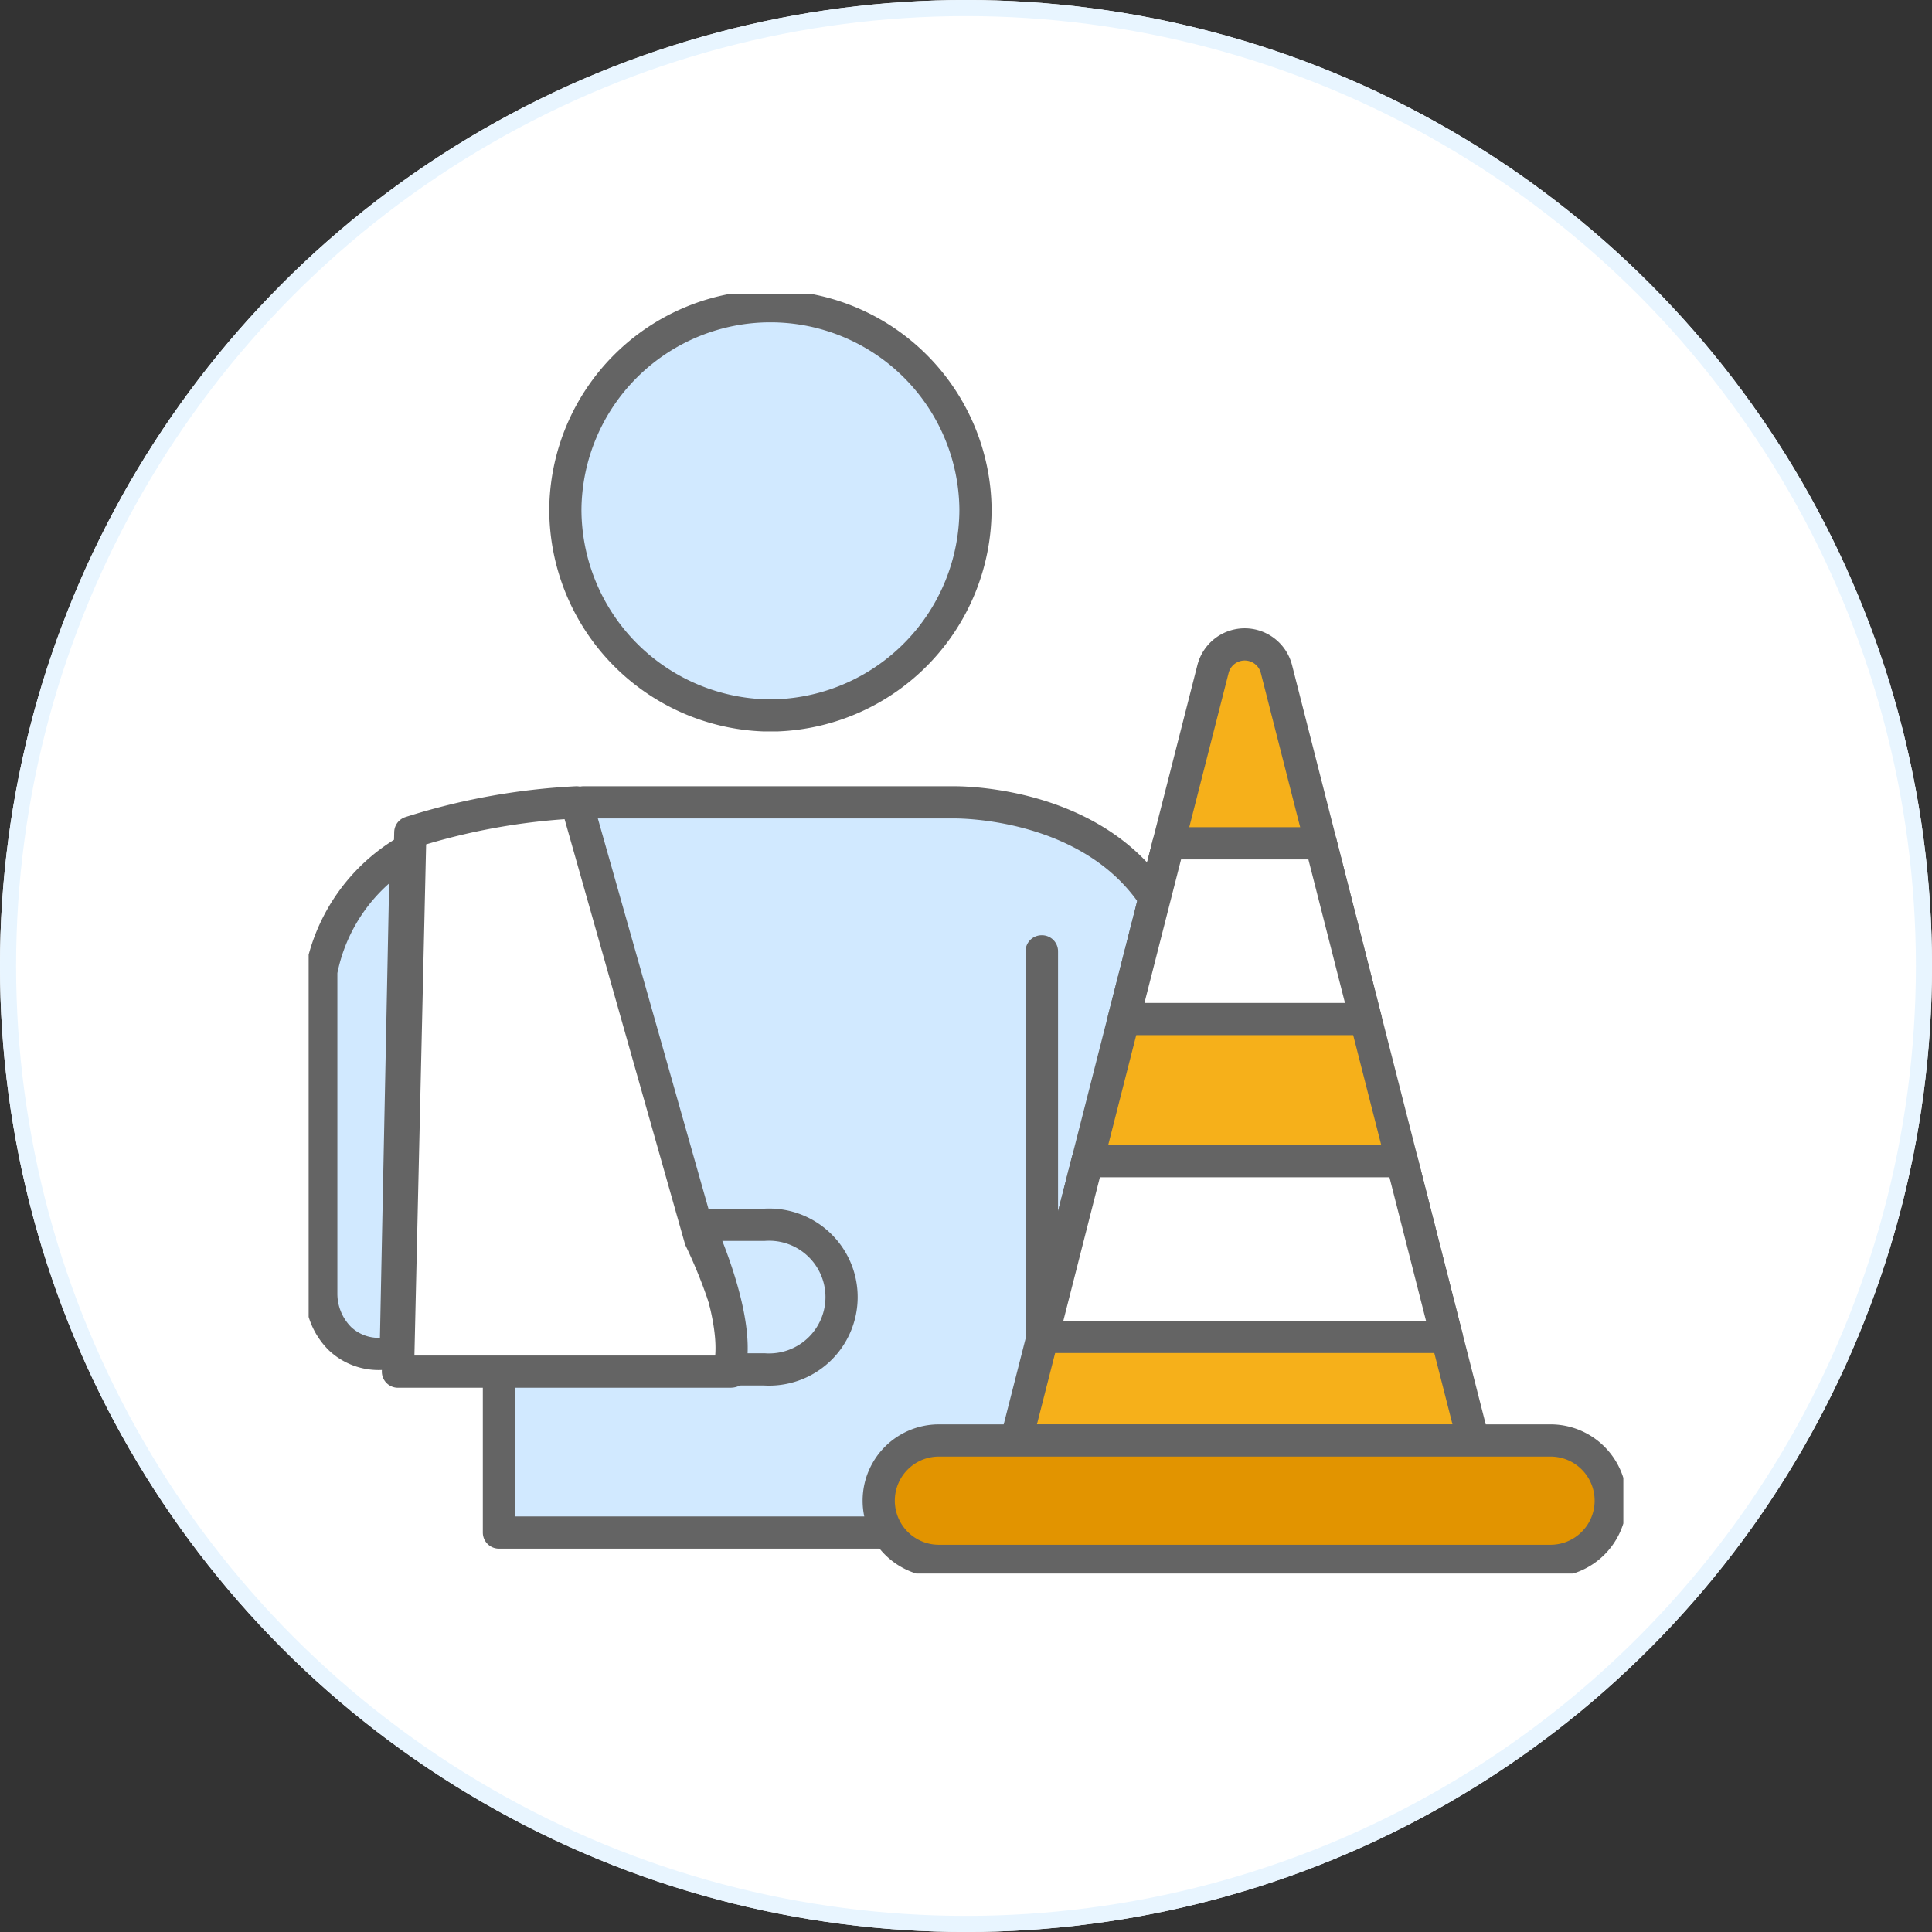 <svg data-name="Component 737 – 1" xmlns="http://www.w3.org/2000/svg" width="120" height="120" viewBox="0 0 120 120">
    <rect x="0" y="0" width="120" height="120" fill="#333333" stroke="none"/>
    <defs>
        <clipPath id="fu6p59hrca">
            <path data-name="Rectangle 9357" style="fill:none" d="M0 0h81.658v79.466H0z"/>
        </clipPath>
    </defs>
    <g data-name="Ellipse 829" style="stroke:#e8f5ff;fill:#fff">
        <circle cx="60" cy="60" r="60" style="stroke:none"/>
        <circle cx="60" cy="60" r="59.5" style="fill:none"/>
    </g>
    <g data-name="Group 41306">
        <g data-name="Group 41298" style="clip-path:url(#fu6p59hrca)" transform="translate(19.171 18.267)">
            <path data-name="Path 46763" d="m5.626 75.233-.84.105a3.5 3.5 0 0 1-2.628-.945A3.95 3.95 0 0 1 1 71.555V51.592a11.117 11.117 0 0 1 5.256-7.46z" transform="translate(-.216 -9.516)" style="fill-rule:evenodd;fill:#d1e9ff"/>
            <path data-name="Path 46764" d="M5.626 75.233h0l-.84.105a3.5 3.5 0 0 1-2.628-.945A3.95 3.95 0 0 1 1 71.555V51.592a11.117 11.117 0 0 1 5.256-7.46z" transform="translate(-.216 -9.516)" style="stroke:#646464;stroke-linecap:round;stroke-linejoin:round;stroke-width:2px;fill:none"/>
            <path data-name="Path 46765" d="M15.066 75.865V85.6h33.728V49.5h-.019v28.217a4.36 4.36 0 0 0 4.517 4.2 4.426 4.426 0 0 0 4.518-4.2V52.224c-1.154-11.978-13.85-11.978-14.481-11.978H20.318z" transform="translate(-3.248 -8.678)" style="fill-rule:evenodd;fill:#d1e9ff"/>
            <path data-name="Path 46766" d="M15.066 75.865V85.6h33.728V49.5h-.019v28.217a4.36 4.36 0 0 0 4.517 4.2 4.426 4.426 0 0 0 4.518-4.2V52.224c-1.154-11.978-13.85-11.978-14.481-11.978H20.318z" transform="translate(-3.248 -8.678)" style="stroke:#646464;stroke-linecap:round;stroke-linejoin:round;stroke-width:2px;fill:none"/>
            <path data-name="Path 46767" d="m7.071 75.607.767-33.493a40.767 40.767 0 0 1 10.326-1.868l7.687 27.125c1.537 3.185 2.744 7.248 2.085 8.126-.11.11-.11.11-.329.11z" transform="translate(-1.525 -8.678)" style="fill-rule:evenodd;fill:#fff"/>
            <path data-name="Path 46768" d="M7.071 75.607h0l.767-33.493a40.767 40.767 0 0 1 10.326-1.868l7.687 27.125c1.537 3.185 2.744 7.248 2.085 8.126-.11.11-.11.11-.329.11z" transform="translate(-1.525 -8.678)" style="stroke:#646464;stroke-linecap:round;stroke-linejoin:round;stroke-width:2px;fill:none"/>
            <path data-name="Path 46769" d="M30.843 73.7h4.1a4.5 4.5 0 1 1 0 8.979h-2.174c.64-2.437-.9-6.667-1.926-8.979" transform="translate(-6.65 -15.892)" style="fill-rule:evenodd;fill:#d1e9ff"/>
            <path data-name="Path 46770" d="M30.843 73.7h4.1a4.5 4.5 0 1 1 0 8.979h-2.174c.641-2.434-.897-6.664-1.926-8.979z" transform="translate(-6.65 -15.892)" style="stroke:#646464;stroke-linecap:round;stroke-linejoin:round;stroke-width:2px;fill:none"/>
            <path data-name="Path 46771" d="M33.5 26.379h-.861a12.816 12.816 0 0 1-12.312-12.784 12.738 12.738 0 0 1 25.475 0A12.818 12.818 0 0 1 33.5 26.379" transform="translate(-4.383 -.216)" style="fill-rule:evenodd;fill:#d1e9ff"/>
            <path data-name="Path 46772" d="M33.5 26.379h-.861a12.816 12.816 0 0 1-12.312-12.784 12.738 12.738 0 0 1 25.475 0A12.818 12.818 0 0 1 33.5 26.379z" transform="translate(-4.383 -.216)" style="stroke:#646464;stroke-linecap:round;stroke-linejoin:round;stroke-width:2px;fill:none"/>
            <path data-name="Path 46773" d="M72.191 29.268a2.033 2.033 0 0 0-3.939 0L56.029 77.184h28.385z" transform="translate(-12.081 -5.981)" style="fill:#f6b01a"/>
            <path data-name="Path 46774" d="M72.191 29.268a2.033 2.033 0 0 0-3.939 0L56.029 77.184h28.385z" transform="translate(-12.081 -5.981)" style="stroke:#646464;stroke-linecap:round;stroke-linejoin:round;stroke-width:2px;fill:none"/>
            <path data-name="Path 46775" d="M86.868 90.776H48.88a3.739 3.739 0 0 0 0 7.478h37.988a3.739 3.739 0 1 0 0-7.478" transform="translate(-9.733 -19.573)" style="fill:#e29400"/>
            <path data-name="Path 46776" d="M86.868 90.776H48.88a3.739 3.739 0 0 0 0 7.478h37.988a3.739 3.739 0 1 0 0-7.478z" transform="translate(-9.733 -19.573)" style="stroke:#646464;stroke-linecap:round;stroke-linejoin:round;stroke-width:2px;fill:none"/>
            <path data-name="Path 46777" d="M58.12 79.577h25.1l-2.78-10.915H60.9z" transform="translate(-12.532 -14.805)" style="fill:#fff"/>
            <path data-name="Path 46778" d="M58.12 79.577h25.1l-2.78-10.915H60.9z" transform="translate(-12.532 -14.805)" style="stroke:#646464;stroke-linecap:round;stroke-linejoin:round;stroke-width:2px;fill:none"/>
            <path data-name="Path 46779" d="M76.788 43.49h-9.462l-2.785 10.915h15.031z" transform="translate(-13.916 -9.377)" style="fill:#fff"/>
            <path data-name="Path 46780" d="M76.788 43.49h-9.462l-2.785 10.915h15.031z" transform="translate(-13.916 -9.377)" style="stroke:#646464;stroke-linecap:round;stroke-linejoin:round;stroke-width:2px;fill:none"/>
        </g>
    </g>
</svg>

